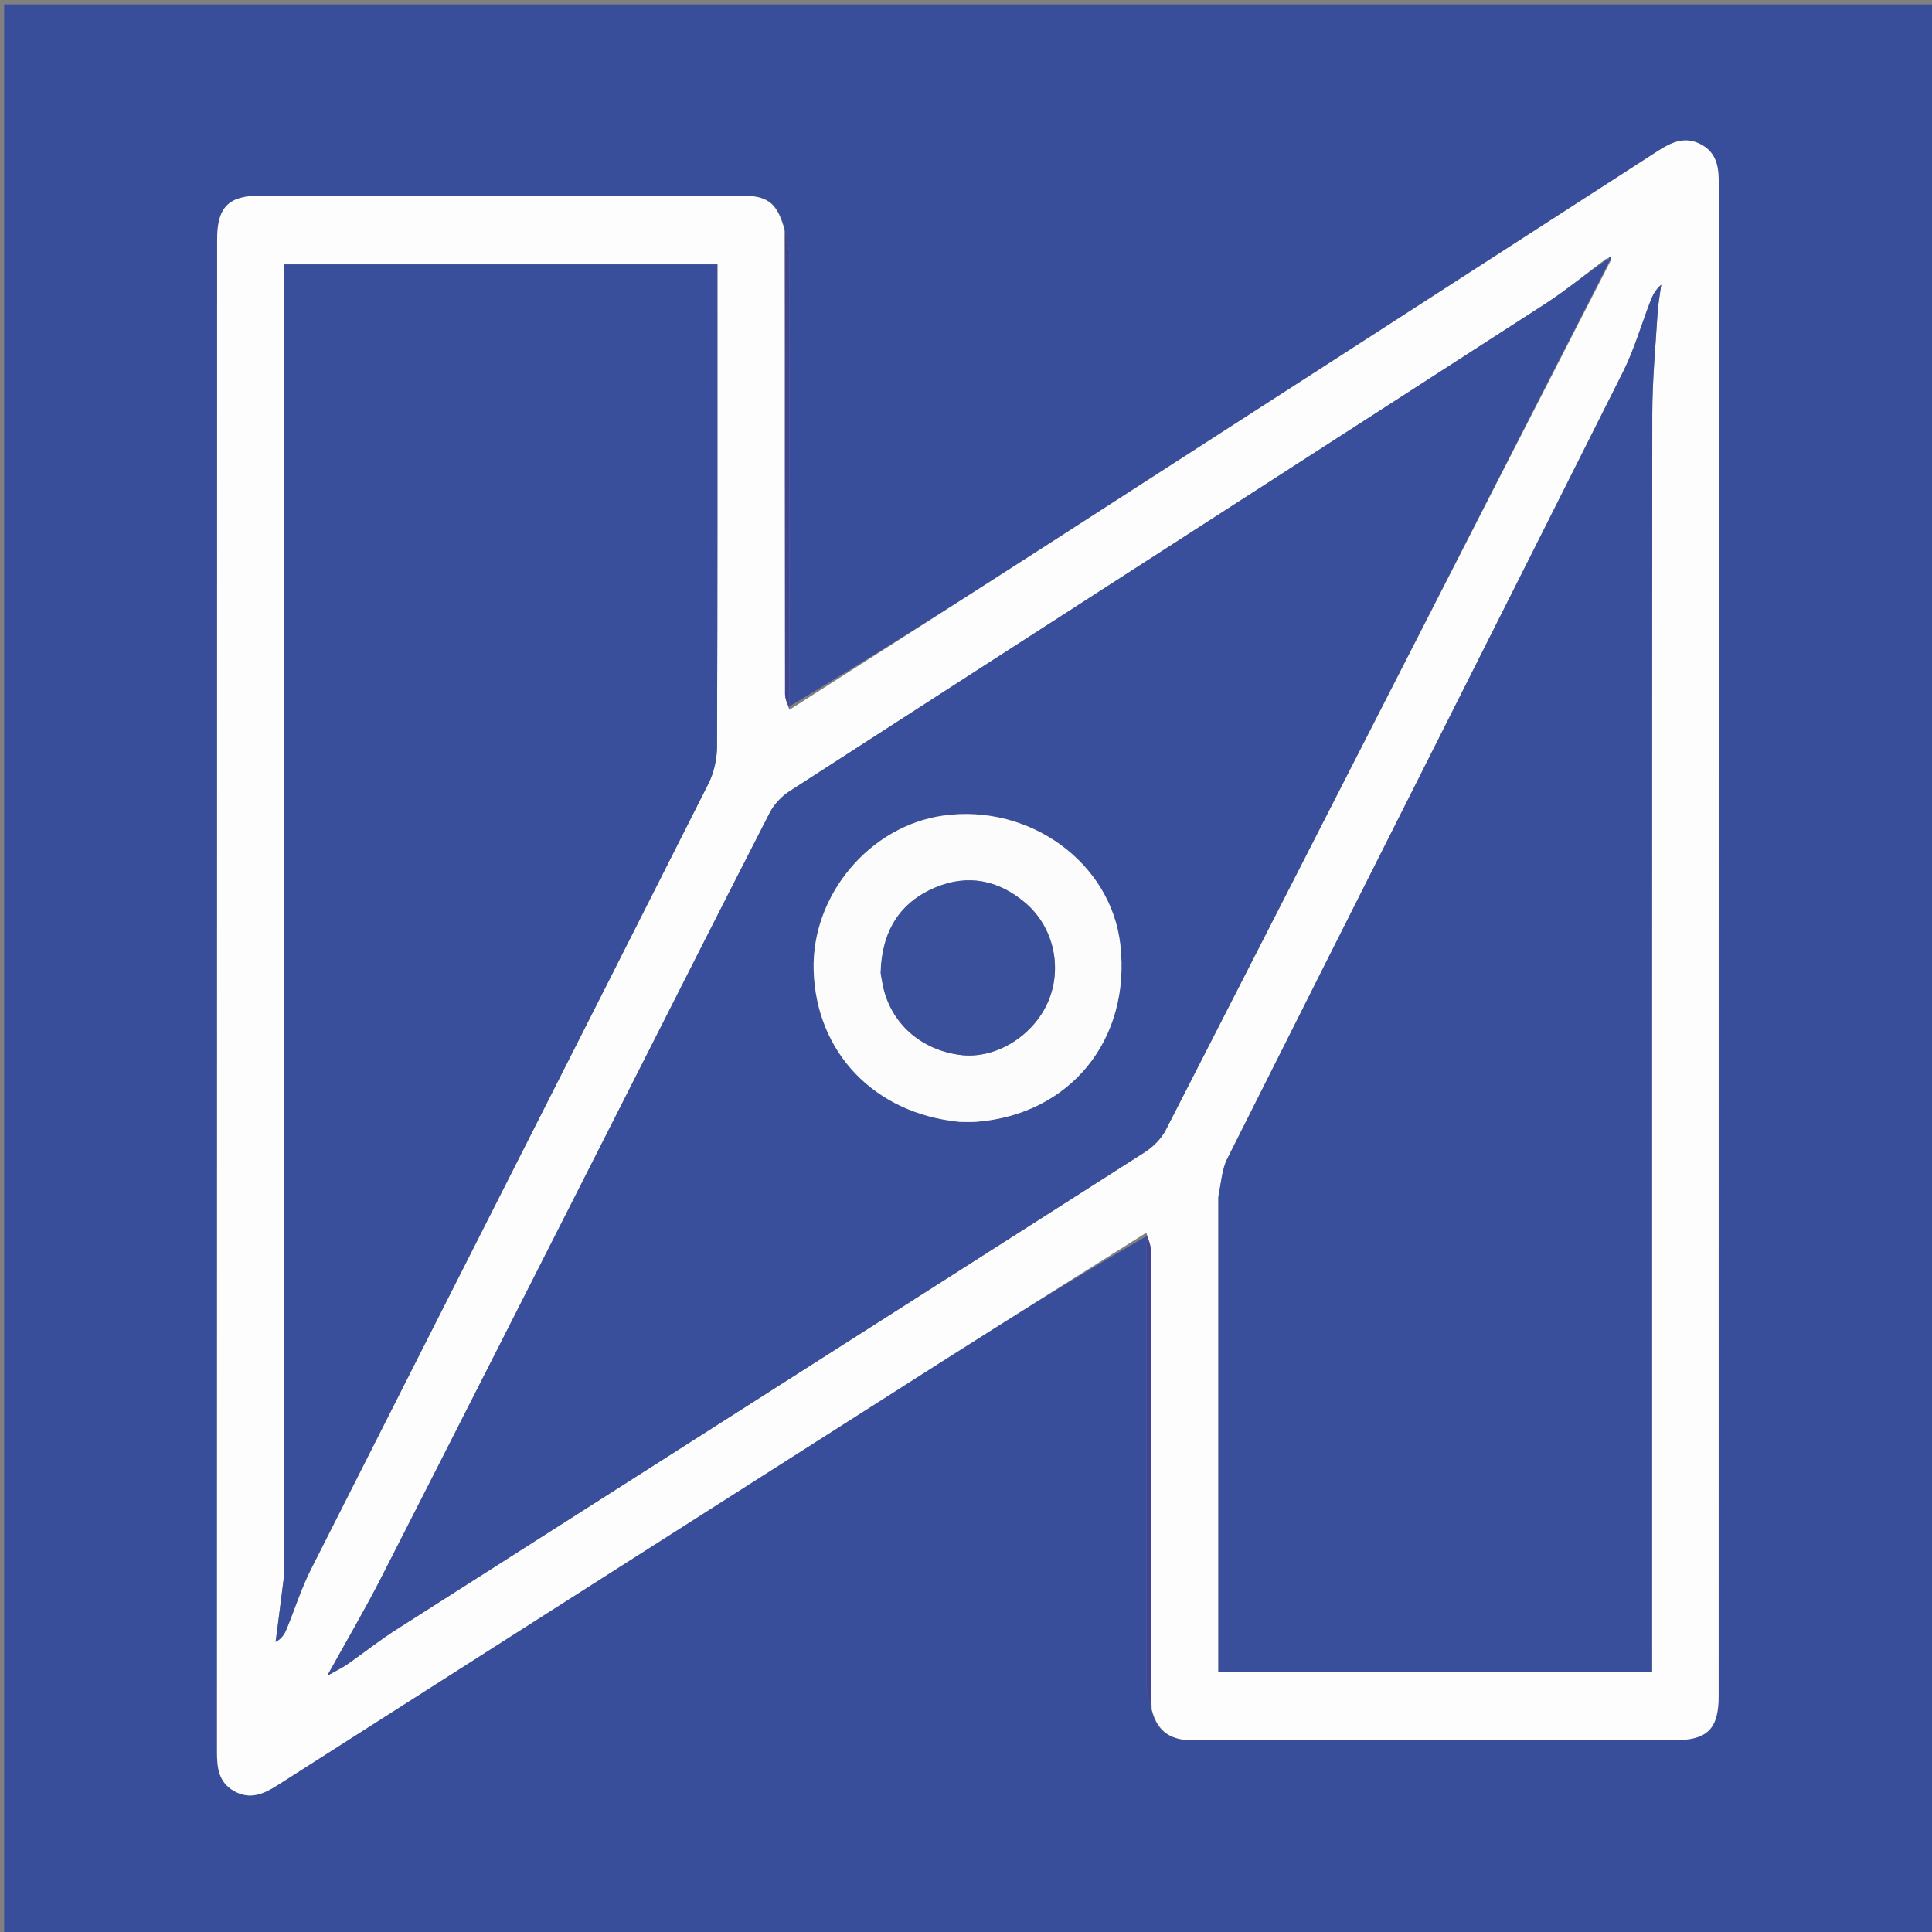 <svg version="1.1" id="Layer_1" xmlns="http://www.w3.org/2000/svg" xmlns:xlink="http://www.w3.org/1999/xlink" x="0px" y="0px"
	 width="100%" viewBox="0 0 514 514" enable-background="new 0 0 514 514" xml:space="preserve">
<rect x="0" y="0" width="514" height="514" fill="#808080" stroke="none"/>
<path fill="#394E9A" opacity="1" stroke="none" 
	d="
M515,202 
	C515,306.641 515,410.783 515,514.962 
	C343.734,514.962 172.467,514.962 1.1,514.962 
	C1.1,343.775 1.1,172.551 1.1,1.163 
	C172.333,1.163 343.667,1.163 515,1.163 
	C515,67.866 515,134.683 515,202 
M208.587,60.35 
	C206.69,53.839 204.207,52.033 196.948,52.031 
	C154.451,52.022 111.954,52.023 69.457,52.034 
	C60.823,52.036 57.768,55.026 57.767,63.776 
	C57.743,197.934 57.752,332.092 57.732,466.25 
	C57.731,470.426 58.228,474.275 62.358,476.549 
	C66.659,478.918 70.288,477.205 73.967,474.857 
	C132.512,437.487 191.065,400.13 249.652,362.825 
	C268.04,351.116 286.532,339.57 304.987,328.892 
	C304.991,368.541 304.975,408.189 305.05,447.837 
	C305.055,450.248 305.795,452.658 306.573,455.64 
	C308.111,461.239 312.078,463.011 317.524,463.004 
	C360.187,462.948 402.851,462.978 445.515,462.969 
	C454.181,462.968 457.235,459.99 457.236,451.273 
	C457.256,317.115 457.248,182.958 457.266,48.801 
	C457.266,44.635 456.818,40.764 452.67,38.489 
	C448.377,36.135 444.75,37.793 441.071,40.169 
	C386.503,75.406 331.923,110.626 277.312,145.795 
	C254.92,160.215 232.445,174.506 210.002,187.937 
	C210.002,147.872 210.018,107.807 209.956,67.741 
	C209.952,65.484 209.3,63.228 208.587,60.35 
z"/>
<path fill="#FDFDFE" opacity="1" stroke="none" 
	d="
M304.976,327.949 
	C286.532,339.57 268.04,351.116 249.652,362.825 
	C191.065,400.13 132.512,437.487 73.967,474.857 
	C70.288,477.205 66.659,478.918 62.358,476.549 
	C58.228,474.275 57.731,470.426 57.732,466.25 
	C57.752,332.092 57.743,197.934 57.767,63.776 
	C57.768,55.026 60.823,52.036 69.457,52.034 
	C111.954,52.023 154.451,52.022 196.948,52.031 
	C204.207,52.033 206.69,53.839 208.71,61.129 
	C208.826,102.817 208.807,143.727 208.862,184.637 
	C208.864,186.043 209.609,187.449 210.008,188.856 
	C232.445,174.506 254.92,160.215 277.312,145.795 
	C331.923,110.626 386.503,75.406 441.071,40.169 
	C444.75,37.793 448.377,36.135 452.67,38.489 
	C456.818,40.764 457.266,44.635 457.266,48.801 
	C457.248,182.958 457.256,317.115 457.236,451.273 
	C457.235,459.99 454.181,462.968 445.515,462.969 
	C402.851,462.978 360.187,462.948 317.524,463.004 
	C312.078,463.011 308.111,461.239 306.428,454.881 
	C306.252,452.13 306.194,450.137 306.194,448.145 
	C306.189,409.604 306.205,371.063 306.14,332.522 
	C306.138,330.997 305.381,329.473 304.976,327.949 
M427.153,68.942 
	C421.82,72.92 416.697,77.224 411.12,80.826 
	C344.108,124.098 277.019,167.25 210.013,210.53 
	C207.899,211.895 205.92,214.019 204.776,216.249 
	C191.701,241.738 178.809,267.322 165.849,292.871 
	C144.384,335.188 122.953,377.521 101.392,419.789 
	C97.071,428.259 92.233,436.466 87.09,445.778 
	C89.355,444.516 90.921,443.806 92.31,442.84 
	C96.68,439.803 100.853,436.465 105.333,433.606 
	C171.738,391.237 238.19,348.944 304.567,306.531 
	C306.816,305.094 308.985,302.9 310.19,300.546 
	C349.63,223.501 388.947,146.393 428.682,69.027 
	C428.609,68.755 428.536,68.483 428.463,68.212 
	C428.252,68.417 428.042,68.623 427.153,68.942 
M75.456,420.41 
	C74.747,425.88 74.038,431.351 73.33,436.821 
	C75.064,435.9 75.765,434.593 76.321,433.228 
	C78.454,427.999 80.163,422.56 82.701,417.539 
	C117.92,347.847 153.277,278.225 188.46,208.516 
	C189.954,205.554 190.748,201.91 190.761,198.579 
	C190.914,157.762 190.861,116.943 190.861,76.125 
	C190.861,74.197 190.861,72.269 190.861,70.346 
	C152.08,70.346 114.017,70.346 75.475,70.346 
	C75.475,186.913 75.475,303.173 75.456,420.41 
M324.14,318.691 
	C324.14,360.629 324.14,402.567 324.14,444.724 
	C362.799,444.724 400.876,444.724 439.519,444.724 
	C439.519,442.536 439.519,440.571 439.519,438.606 
	C439.519,329.121 439.485,219.636 439.581,110.151 
	C439.589,101.186 440.439,92.219 440.99,83.258 
	C441.144,80.748 441.629,78.259 441.962,75.759 
	C440.317,77.15 439.609,78.762 438.978,80.403 
	C436.593,86.602 434.748,93.069 431.784,98.976 
	C396.758,168.783 361.543,238.496 326.503,308.297 
	C325.081,311.13 324.899,314.586 324.14,318.691 
z"/>
<path fill="#3F4594" opacity="1" stroke="none" 
	d="
M210.005,188.397 
	C209.609,187.449 208.864,186.043 208.862,184.637 
	C208.807,143.727 208.826,102.817 208.891,61.439 
	C209.3,63.228 209.952,65.484 209.956,67.741 
	C210.018,107.807 210.002,147.872 210.005,188.397 
z"/>
<path fill="#3F4494" opacity="1" stroke="none" 
	d="
M304.982,328.421 
	C305.381,329.473 306.138,330.997 306.14,332.522 
	C306.205,371.063 306.189,409.604 306.194,448.145 
	C306.194,450.137 306.252,452.13 306.238,454.595 
	C305.795,452.658 305.055,450.248 305.05,447.837 
	C304.975,408.189 304.991,368.541 304.982,328.421 
z"/>
<path fill="#3A4F9B" opacity="1" stroke="none" 
	d="
M428.282,69.294 
	C388.947,146.393 349.63,223.501 310.19,300.546 
	C308.985,302.9 306.816,305.094 304.567,306.531 
	C238.19,348.944 171.738,391.237 105.333,433.606 
	C100.853,436.465 96.68,439.803 92.31,442.84 
	C90.921,443.806 89.355,444.516 87.09,445.778 
	C92.233,436.466 97.071,428.259 101.392,419.789 
	C122.953,377.521 144.384,335.188 165.849,292.871 
	C178.809,267.322 191.701,241.738 204.776,216.249 
	C205.92,214.019 207.899,211.895 210.013,210.53 
	C277.019,167.25 344.108,124.098 411.12,80.826 
	C416.697,77.224 421.82,72.92 427.605,69.001 
	C428.057,69.061 428.282,69.294 428.282,69.294 
M255.783,298.524 
	C257.115,298.503 258.452,298.551 259.777,298.448 
	C284.688,296.519 300.89,276.595 298.068,251.381 
	C295.625,229.558 273.977,213.759 250.941,216.988 
	C231.383,219.73 215.937,238.124 216.469,258.038 
	C217.056,279.961 232.623,296.306 255.783,298.524 
z"/>
<path fill="#3A4F9B" opacity="1" stroke="none" 
	d="
M75.466,419.921 
	C75.475,303.173 75.475,186.913 75.475,70.346 
	C114.017,70.346 152.08,70.346 190.861,70.346 
	C190.861,72.269 190.861,74.197 190.861,76.125 
	C190.861,116.943 190.914,157.762 190.761,198.579 
	C190.748,201.91 189.954,205.554 188.46,208.516 
	C153.277,278.225 117.92,347.847 82.701,417.539 
	C80.163,422.56 78.454,427.999 76.321,433.228 
	C75.765,434.593 75.064,435.9 73.33,436.821 
	C74.038,431.351 74.747,425.88 75.466,419.921 
z"/>
<path fill="#3A4F9B" opacity="1" stroke="none" 
	d="
M324.14,318.221 
	C324.899,314.586 325.081,311.13 326.503,308.297 
	C361.543,238.496 396.758,168.783 431.784,98.976 
	C434.748,93.069 436.593,86.602 438.978,80.403 
	C439.609,78.762 440.317,77.15 441.962,75.759 
	C441.629,78.259 441.144,80.748 440.99,83.258 
	C440.439,92.219 439.589,101.186 439.581,110.151 
	C439.485,219.636 439.519,329.121 439.519,438.606 
	C439.519,440.571 439.519,442.536 439.519,444.724 
	C400.876,444.724 362.799,444.724 324.14,444.724 
	C324.14,402.567 324.14,360.629 324.14,318.221 
z"/>
<path fill="#3A4F9B" opacity="1" stroke="none" 
	d="
M427.944,68.944 
	C428.042,68.623 428.252,68.417 428.463,68.212 
	C428.536,68.483 428.609,68.755 428.482,69.161 
	C428.282,69.294 428.057,69.061 427.944,68.944 
z"/>
<path fill="#FCFCFD" opacity="1" stroke="none" 
	d="
M255.358,298.475 
	C232.623,296.306 217.056,279.961 216.469,258.038 
	C215.937,238.124 231.383,219.73 250.941,216.988 
	C273.977,213.759 295.625,229.558 298.068,251.381 
	C300.89,276.595 284.688,296.519 259.777,298.448 
	C258.452,298.551 257.115,298.503 255.358,298.475 
M234.329,259.147 
	C234.509,260.13 234.673,261.115 234.871,262.094 
	C236.921,272.197 244.998,279.404 255.698,280.686 
	C264.864,281.783 274.895,275.634 278.83,266.504 
	C282.721,257.48 280.334,246.607 272.74,240.168 
	C265.707,234.206 257.611,232.491 249.004,236.052 
	C239.243,240.091 234.593,247.871 234.329,259.147 
z"/>
<path fill="#3B509B" opacity="1" stroke="none" 
	d="
M234.282,258.736 
	C234.593,247.871 239.243,240.091 249.004,236.052 
	C257.611,232.491 265.707,234.206 272.74,240.168 
	C280.334,246.607 282.721,257.48 278.83,266.504 
	C274.895,275.634 264.864,281.783 255.698,280.686 
	C244.998,279.404 236.921,272.197 234.871,262.094 
	C234.673,261.115 234.509,260.13 234.282,258.736 
z"/>
</svg>
